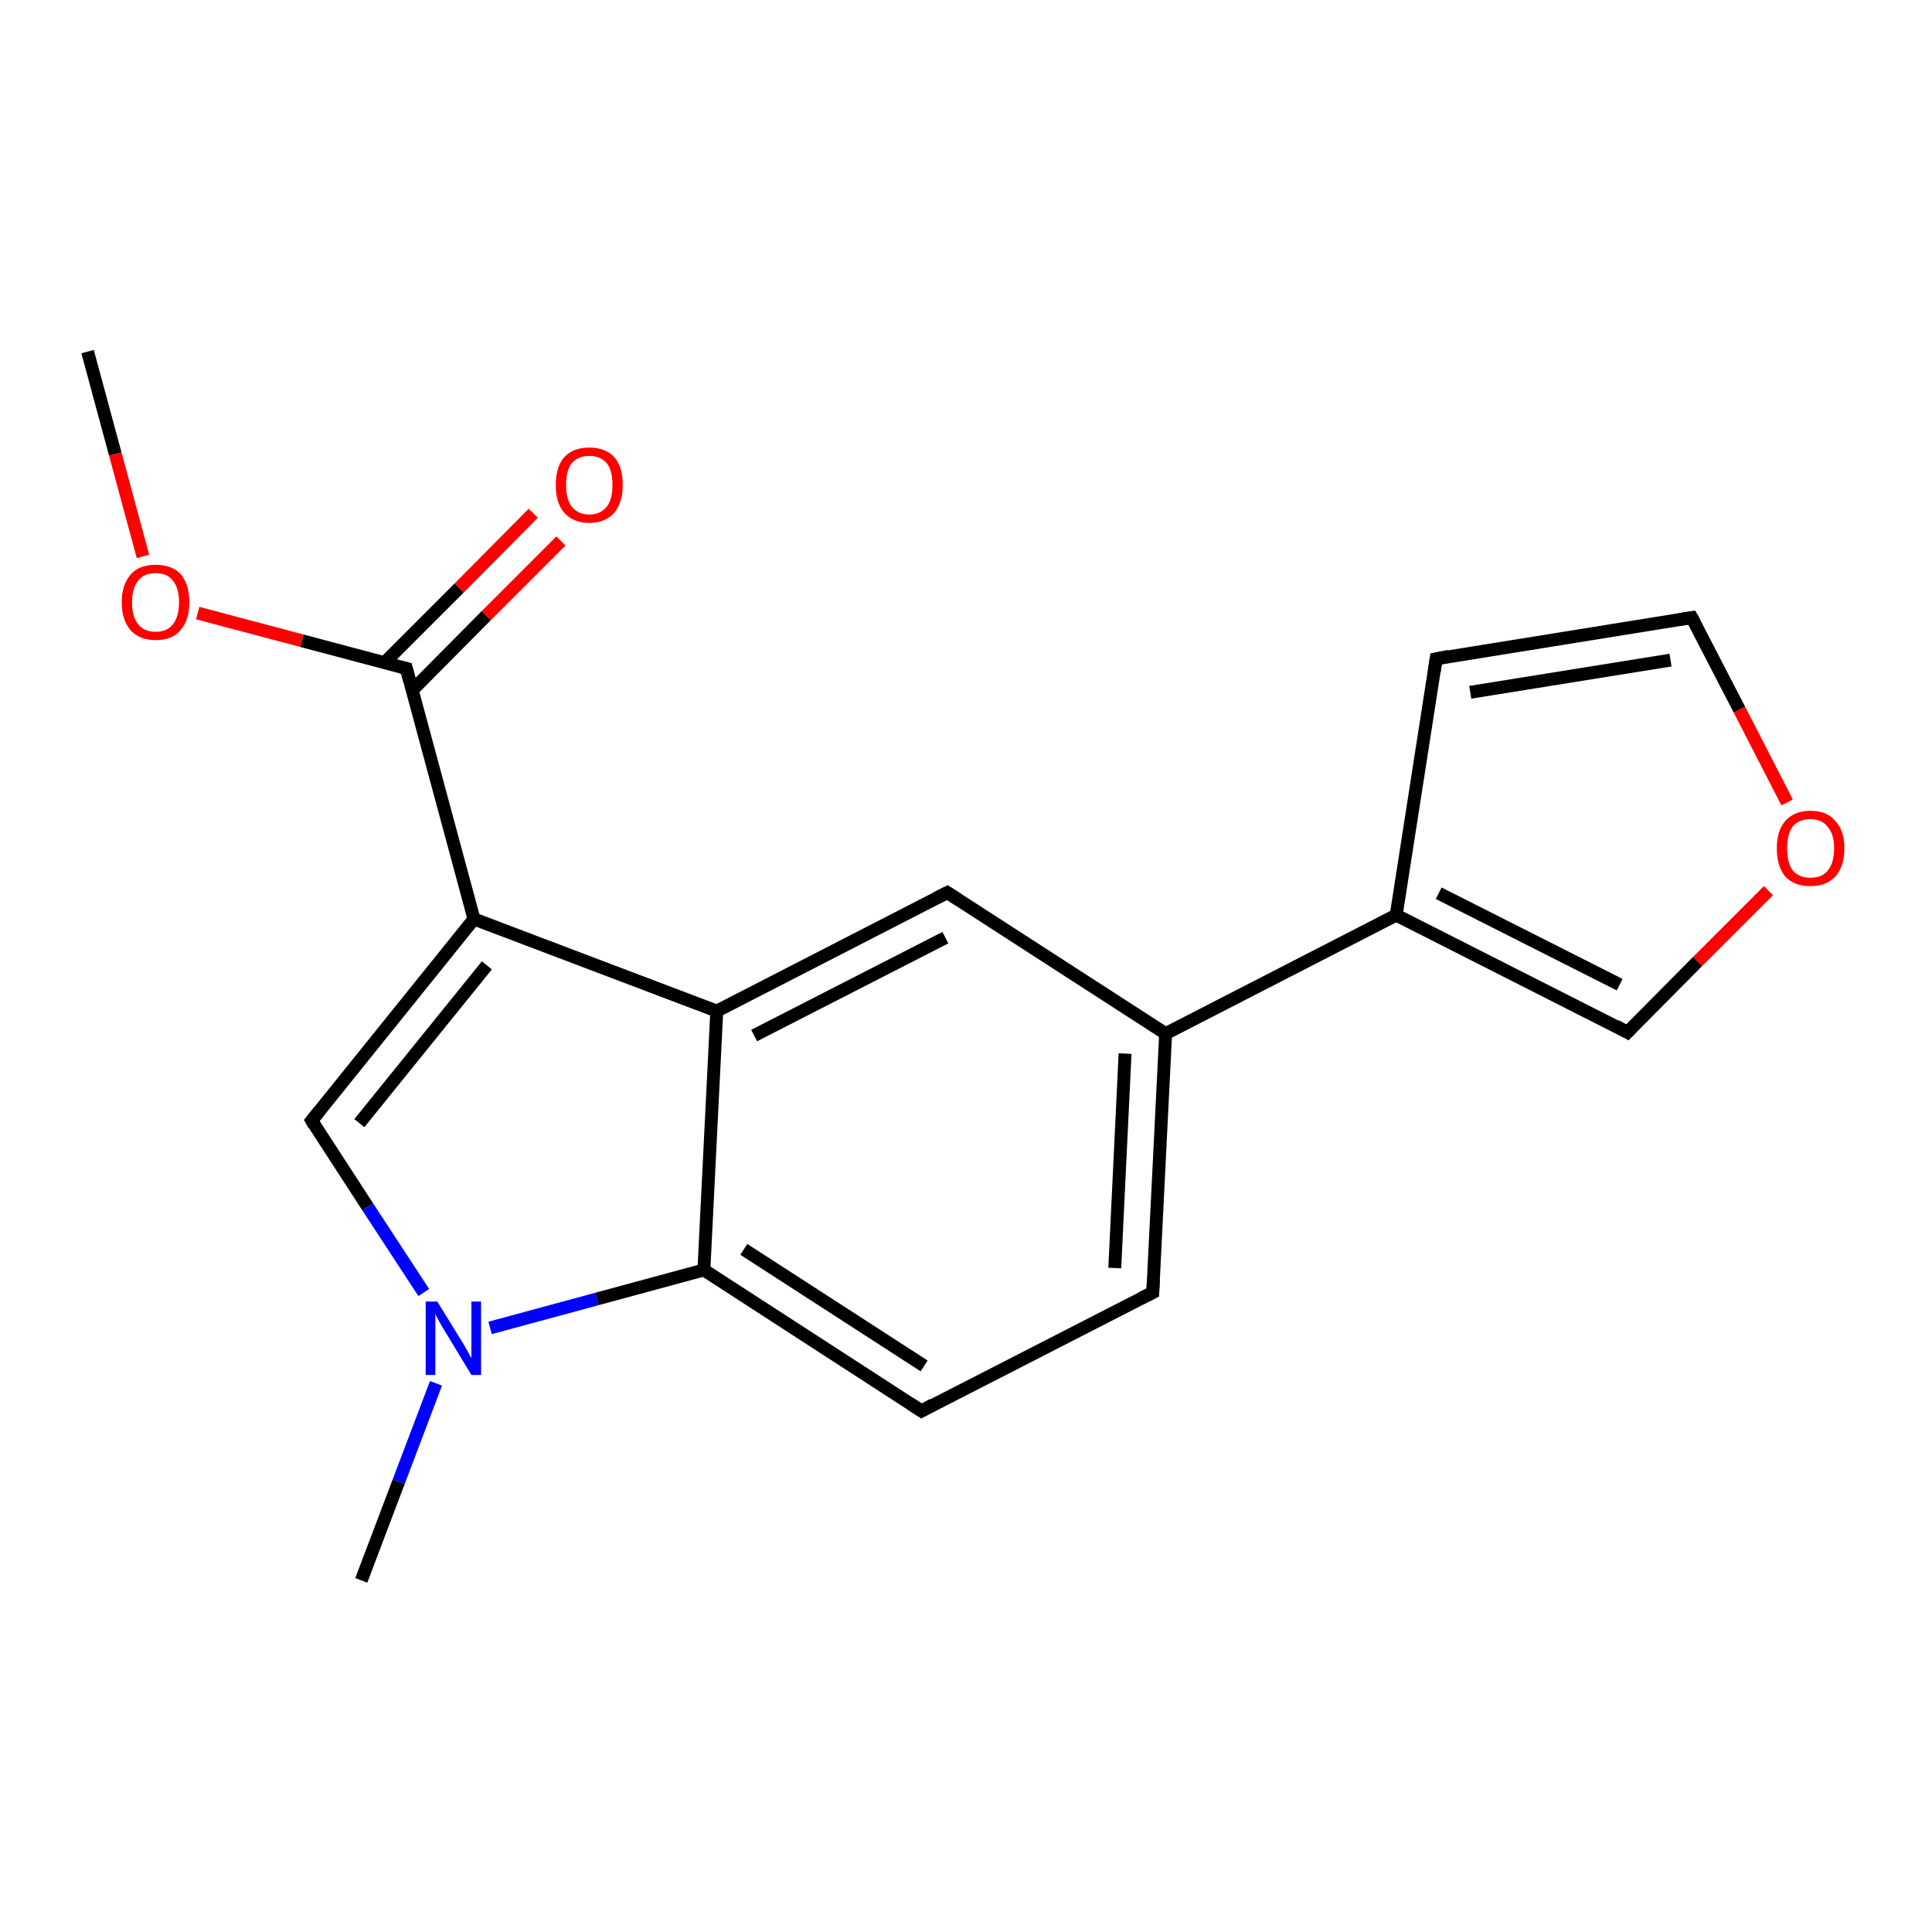 <?xml version='1.0' encoding='iso-8859-1'?>
<svg version='1.1' baseProfile='full'
              xmlns='http://www.w3.org/2000/svg'
                      xmlns:rdkit='http://www.rdkit.org/xml'
                      xmlns:xlink='http://www.w3.org/1999/xlink'
                  xml:space='preserve'
width='300px' height='300px' viewBox='0 0 300 300'>
<!-- END OF HEADER -->
<rect style='opacity:1.0;fill:#FFFFFF;stroke:none' width='300.0' height='300.0' x='0.0' y='0.0'> </rect>
<path class='bond-0 atom-0 atom-1' d='M 13.6,54.6 L 17.9,70.5' style='fill:none;fill-rule:evenodd;stroke:#000000;stroke-width:2.0px;stroke-linecap:butt;stroke-linejoin:miter;stroke-opacity:1' />
<path class='bond-0 atom-0 atom-1' d='M 17.9,70.5 L 22.2,86.4' style='fill:none;fill-rule:evenodd;stroke:#FF0000;stroke-width:2.0px;stroke-linecap:butt;stroke-linejoin:miter;stroke-opacity:1' />
<path class='bond-1 atom-1 atom-2' d='M 30.7,95.2 L 46.9,99.5' style='fill:none;fill-rule:evenodd;stroke:#FF0000;stroke-width:2.0px;stroke-linecap:butt;stroke-linejoin:miter;stroke-opacity:1' />
<path class='bond-1 atom-1 atom-2' d='M 46.9,99.5 L 63.1,103.8' style='fill:none;fill-rule:evenodd;stroke:#000000;stroke-width:2.0px;stroke-linecap:butt;stroke-linejoin:miter;stroke-opacity:1' />
<path class='bond-2 atom-2 atom-3' d='M 64.0,107.2 L 75.5,95.6' style='fill:none;fill-rule:evenodd;stroke:#000000;stroke-width:2.0px;stroke-linecap:butt;stroke-linejoin:miter;stroke-opacity:1' />
<path class='bond-2 atom-2 atom-3' d='M 75.5,95.6 L 87.1,84.0' style='fill:none;fill-rule:evenodd;stroke:#FF0000;stroke-width:2.0px;stroke-linecap:butt;stroke-linejoin:miter;stroke-opacity:1' />
<path class='bond-2 atom-2 atom-3' d='M 59.7,102.9 L 71.3,91.3' style='fill:none;fill-rule:evenodd;stroke:#000000;stroke-width:2.0px;stroke-linecap:butt;stroke-linejoin:miter;stroke-opacity:1' />
<path class='bond-2 atom-2 atom-3' d='M 71.3,91.3 L 82.8,79.7' style='fill:none;fill-rule:evenodd;stroke:#FF0000;stroke-width:2.0px;stroke-linecap:butt;stroke-linejoin:miter;stroke-opacity:1' />
<path class='bond-3 atom-2 atom-4' d='M 63.1,103.8 L 73.6,142.7' style='fill:none;fill-rule:evenodd;stroke:#000000;stroke-width:2.0px;stroke-linecap:butt;stroke-linejoin:miter;stroke-opacity:1' />
<path class='bond-4 atom-4 atom-5' d='M 73.6,142.7 L 48.4,174.0' style='fill:none;fill-rule:evenodd;stroke:#000000;stroke-width:2.0px;stroke-linecap:butt;stroke-linejoin:miter;stroke-opacity:1' />
<path class='bond-4 atom-4 atom-5' d='M 75.6,149.9 L 55.8,174.4' style='fill:none;fill-rule:evenodd;stroke:#000000;stroke-width:2.0px;stroke-linecap:butt;stroke-linejoin:miter;stroke-opacity:1' />
<path class='bond-5 atom-5 atom-6' d='M 48.4,174.0 L 57.1,187.4' style='fill:none;fill-rule:evenodd;stroke:#000000;stroke-width:2.0px;stroke-linecap:butt;stroke-linejoin:miter;stroke-opacity:1' />
<path class='bond-5 atom-5 atom-6' d='M 57.1,187.4 L 65.8,200.7' style='fill:none;fill-rule:evenodd;stroke:#0000FF;stroke-width:2.0px;stroke-linecap:butt;stroke-linejoin:miter;stroke-opacity:1' />
<path class='bond-6 atom-6 atom-7' d='M 67.7,214.8 L 61.9,230.1' style='fill:none;fill-rule:evenodd;stroke:#0000FF;stroke-width:2.0px;stroke-linecap:butt;stroke-linejoin:miter;stroke-opacity:1' />
<path class='bond-6 atom-6 atom-7' d='M 61.9,230.1 L 56.1,245.4' style='fill:none;fill-rule:evenodd;stroke:#000000;stroke-width:2.0px;stroke-linecap:butt;stroke-linejoin:miter;stroke-opacity:1' />
<path class='bond-7 atom-6 atom-8' d='M 76.1,206.2 L 92.7,201.7' style='fill:none;fill-rule:evenodd;stroke:#0000FF;stroke-width:2.0px;stroke-linecap:butt;stroke-linejoin:miter;stroke-opacity:1' />
<path class='bond-7 atom-6 atom-8' d='M 92.7,201.7 L 109.3,197.2' style='fill:none;fill-rule:evenodd;stroke:#000000;stroke-width:2.0px;stroke-linecap:butt;stroke-linejoin:miter;stroke-opacity:1' />
<path class='bond-8 atom-8 atom-9' d='M 109.3,197.2 L 143.1,219.1' style='fill:none;fill-rule:evenodd;stroke:#000000;stroke-width:2.0px;stroke-linecap:butt;stroke-linejoin:miter;stroke-opacity:1' />
<path class='bond-8 atom-8 atom-9' d='M 115.5,194.0 L 143.5,212.1' style='fill:none;fill-rule:evenodd;stroke:#000000;stroke-width:2.0px;stroke-linecap:butt;stroke-linejoin:miter;stroke-opacity:1' />
<path class='bond-9 atom-9 atom-10' d='M 143.1,219.1 L 179.0,200.7' style='fill:none;fill-rule:evenodd;stroke:#000000;stroke-width:2.0px;stroke-linecap:butt;stroke-linejoin:miter;stroke-opacity:1' />
<path class='bond-10 atom-10 atom-11' d='M 179.0,200.7 L 181.0,160.5' style='fill:none;fill-rule:evenodd;stroke:#000000;stroke-width:2.0px;stroke-linecap:butt;stroke-linejoin:miter;stroke-opacity:1' />
<path class='bond-10 atom-10 atom-11' d='M 173.1,196.9 L 174.7,163.6' style='fill:none;fill-rule:evenodd;stroke:#000000;stroke-width:2.0px;stroke-linecap:butt;stroke-linejoin:miter;stroke-opacity:1' />
<path class='bond-11 atom-11 atom-12' d='M 181.0,160.5 L 147.1,138.6' style='fill:none;fill-rule:evenodd;stroke:#000000;stroke-width:2.0px;stroke-linecap:butt;stroke-linejoin:miter;stroke-opacity:1' />
<path class='bond-12 atom-12 atom-13' d='M 147.1,138.6 L 111.3,157.0' style='fill:none;fill-rule:evenodd;stroke:#000000;stroke-width:2.0px;stroke-linecap:butt;stroke-linejoin:miter;stroke-opacity:1' />
<path class='bond-12 atom-12 atom-13' d='M 146.8,145.6 L 117.1,160.8' style='fill:none;fill-rule:evenodd;stroke:#000000;stroke-width:2.0px;stroke-linecap:butt;stroke-linejoin:miter;stroke-opacity:1' />
<path class='bond-13 atom-11 atom-14' d='M 181.0,160.5 L 216.8,142.1' style='fill:none;fill-rule:evenodd;stroke:#000000;stroke-width:2.0px;stroke-linecap:butt;stroke-linejoin:miter;stroke-opacity:1' />
<path class='bond-14 atom-14 atom-15' d='M 216.8,142.1 L 223.0,102.3' style='fill:none;fill-rule:evenodd;stroke:#000000;stroke-width:2.0px;stroke-linecap:butt;stroke-linejoin:miter;stroke-opacity:1' />
<path class='bond-15 atom-15 atom-16' d='M 223.0,102.3 L 262.7,95.9' style='fill:none;fill-rule:evenodd;stroke:#000000;stroke-width:2.0px;stroke-linecap:butt;stroke-linejoin:miter;stroke-opacity:1' />
<path class='bond-15 atom-15 atom-16' d='M 228.3,107.5 L 259.4,102.5' style='fill:none;fill-rule:evenodd;stroke:#000000;stroke-width:2.0px;stroke-linecap:butt;stroke-linejoin:miter;stroke-opacity:1' />
<path class='bond-16 atom-16 atom-17' d='M 262.7,95.9 L 270.1,110.2' style='fill:none;fill-rule:evenodd;stroke:#000000;stroke-width:2.0px;stroke-linecap:butt;stroke-linejoin:miter;stroke-opacity:1' />
<path class='bond-16 atom-16 atom-17' d='M 270.1,110.2 L 277.5,124.6' style='fill:none;fill-rule:evenodd;stroke:#FF0000;stroke-width:2.0px;stroke-linecap:butt;stroke-linejoin:miter;stroke-opacity:1' />
<path class='bond-17 atom-17 atom-18' d='M 274.6,138.3 L 263.6,149.3' style='fill:none;fill-rule:evenodd;stroke:#FF0000;stroke-width:2.0px;stroke-linecap:butt;stroke-linejoin:miter;stroke-opacity:1' />
<path class='bond-17 atom-17 atom-18' d='M 263.6,149.3 L 252.7,160.3' style='fill:none;fill-rule:evenodd;stroke:#000000;stroke-width:2.0px;stroke-linecap:butt;stroke-linejoin:miter;stroke-opacity:1' />
<path class='bond-18 atom-13 atom-4' d='M 111.3,157.0 L 73.6,142.7' style='fill:none;fill-rule:evenodd;stroke:#000000;stroke-width:2.0px;stroke-linecap:butt;stroke-linejoin:miter;stroke-opacity:1' />
<path class='bond-19 atom-18 atom-14' d='M 252.7,160.3 L 216.8,142.1' style='fill:none;fill-rule:evenodd;stroke:#000000;stroke-width:2.0px;stroke-linecap:butt;stroke-linejoin:miter;stroke-opacity:1' />
<path class='bond-19 atom-18 atom-14' d='M 251.5,152.9 L 223.4,138.7' style='fill:none;fill-rule:evenodd;stroke:#000000;stroke-width:2.0px;stroke-linecap:butt;stroke-linejoin:miter;stroke-opacity:1' />
<path class='bond-20 atom-13 atom-8' d='M 111.3,157.0 L 109.3,197.2' style='fill:none;fill-rule:evenodd;stroke:#000000;stroke-width:2.0px;stroke-linecap:butt;stroke-linejoin:miter;stroke-opacity:1' />
<path d='M 62.3,103.6 L 63.1,103.8 L 63.6,105.7' style='fill:none;stroke:#000000;stroke-width:2.0px;stroke-linecap:butt;stroke-linejoin:miter;stroke-opacity:1;' />
<path d='M 49.6,172.5 L 48.4,174.0 L 48.8,174.7' style='fill:none;stroke:#000000;stroke-width:2.0px;stroke-linecap:butt;stroke-linejoin:miter;stroke-opacity:1;' />
<path d='M 141.4,218.0 L 143.1,219.1 L 144.9,218.1' style='fill:none;stroke:#000000;stroke-width:2.0px;stroke-linecap:butt;stroke-linejoin:miter;stroke-opacity:1;' />
<path d='M 177.2,201.6 L 179.0,200.7 L 179.1,198.7' style='fill:none;stroke:#000000;stroke-width:2.0px;stroke-linecap:butt;stroke-linejoin:miter;stroke-opacity:1;' />
<path d='M 148.8,139.7 L 147.1,138.6 L 145.3,139.5' style='fill:none;stroke:#000000;stroke-width:2.0px;stroke-linecap:butt;stroke-linejoin:miter;stroke-opacity:1;' />
<path d='M 222.7,104.3 L 223.0,102.3 L 225.0,101.9' style='fill:none;stroke:#000000;stroke-width:2.0px;stroke-linecap:butt;stroke-linejoin:miter;stroke-opacity:1;' />
<path d='M 260.8,96.2 L 262.7,95.9 L 263.1,96.6' style='fill:none;stroke:#000000;stroke-width:2.0px;stroke-linecap:butt;stroke-linejoin:miter;stroke-opacity:1;' />
<path d='M 253.3,159.7 L 252.7,160.3 L 250.9,159.3' style='fill:none;stroke:#000000;stroke-width:2.0px;stroke-linecap:butt;stroke-linejoin:miter;stroke-opacity:1;' />
<path class='atom-1' d='M 18.9 93.5
Q 18.9 90.8, 20.3 89.2
Q 21.6 87.7, 24.2 87.7
Q 26.7 87.7, 28.1 89.2
Q 29.4 90.8, 29.4 93.5
Q 29.4 96.3, 28.0 97.9
Q 26.7 99.4, 24.2 99.4
Q 21.7 99.4, 20.3 97.9
Q 18.9 96.3, 18.9 93.5
M 24.2 98.1
Q 25.9 98.1, 26.8 97.0
Q 27.8 95.8, 27.8 93.5
Q 27.8 91.3, 26.8 90.1
Q 25.9 89.0, 24.2 89.0
Q 22.4 89.0, 21.5 90.1
Q 20.5 91.3, 20.5 93.5
Q 20.5 95.8, 21.5 97.0
Q 22.4 98.1, 24.2 98.1
' fill='#FF0000'/>
<path class='atom-3' d='M 86.3 75.3
Q 86.3 72.5, 87.6 71.0
Q 89.0 69.5, 91.5 69.5
Q 94.0 69.5, 95.4 71.0
Q 96.7 72.5, 96.7 75.3
Q 96.7 78.0, 95.4 79.6
Q 94.0 81.2, 91.5 81.2
Q 89.0 81.2, 87.6 79.6
Q 86.3 78.1, 86.3 75.3
M 91.5 79.9
Q 93.2 79.9, 94.2 78.7
Q 95.1 77.6, 95.1 75.3
Q 95.1 73.0, 94.2 71.9
Q 93.2 70.8, 91.5 70.8
Q 89.8 70.8, 88.8 71.9
Q 87.9 73.0, 87.9 75.3
Q 87.9 77.6, 88.8 78.7
Q 89.8 79.9, 91.5 79.9
' fill='#FF0000'/>
<path class='atom-6' d='M 67.9 202.1
L 71.6 208.1
Q 72.0 208.7, 72.6 209.8
Q 73.2 210.9, 73.2 210.9
L 73.2 202.1
L 74.7 202.1
L 74.7 213.5
L 73.2 213.5
L 69.2 206.9
Q 68.7 206.1, 68.2 205.2
Q 67.7 204.3, 67.6 204.0
L 67.6 213.5
L 66.1 213.5
L 66.1 202.1
L 67.9 202.1
' fill='#0000FF'/>
<path class='atom-17' d='M 275.9 131.7
Q 275.9 129.0, 277.2 127.5
Q 278.6 125.9, 281.1 125.9
Q 283.7 125.9, 285.0 127.5
Q 286.4 129.0, 286.4 131.7
Q 286.4 134.5, 285.0 136.1
Q 283.6 137.6, 281.1 137.6
Q 278.6 137.6, 277.2 136.1
Q 275.9 134.5, 275.9 131.7
M 281.1 136.3
Q 282.9 136.3, 283.8 135.2
Q 284.8 134.0, 284.8 131.7
Q 284.8 129.5, 283.8 128.4
Q 282.9 127.2, 281.1 127.2
Q 279.4 127.2, 278.4 128.3
Q 277.5 129.5, 277.5 131.7
Q 277.5 134.0, 278.4 135.2
Q 279.4 136.3, 281.1 136.3
' fill='#FF0000'/>
</svg>
